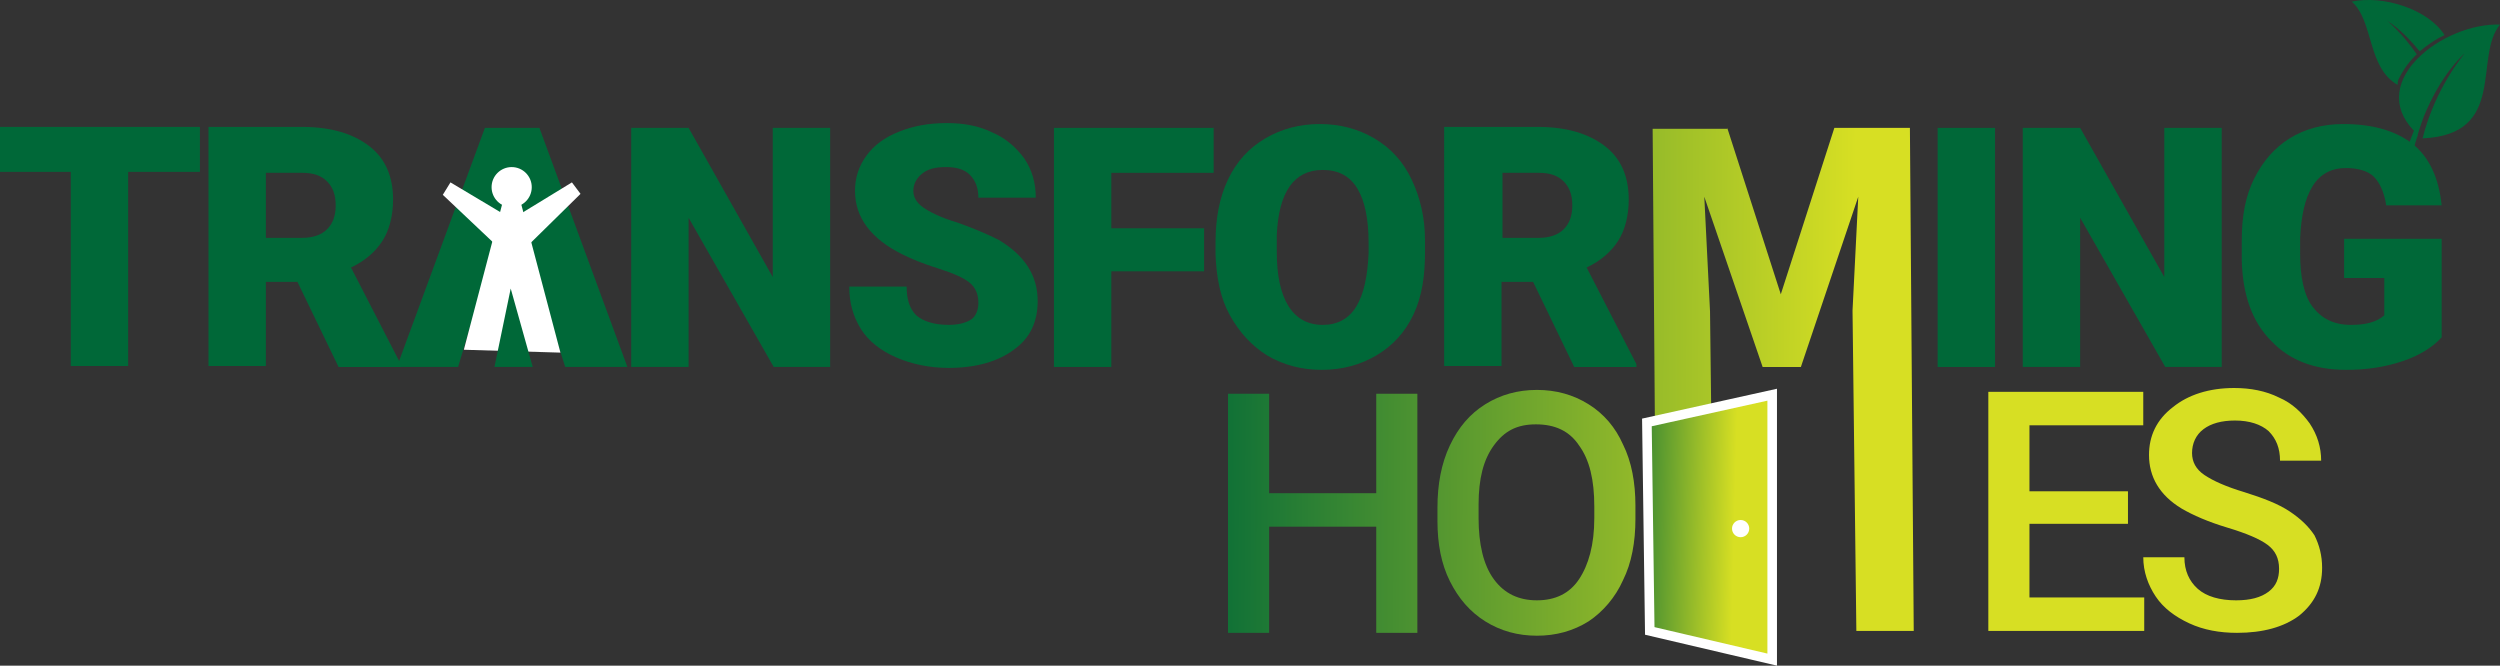 <?xml version="1.0" encoding="UTF-8"?><svg id="Layer_1" xmlns="http://www.w3.org/2000/svg" xmlns:xlink="http://www.w3.org/1999/xlink" viewBox="0 0 261.4 69.6"><rect x="0" y="0" width="261.4" height="69.6" fill="#333333" stroke="none"/><defs><style>.cls-1{fill:url(#linear-gradient);}.cls-1,.cls-2,.cls-3,.cls-4,.cls-5,.cls-6,.cls-7{stroke-width:0px;}.cls-8{fill:url(#linear-gradient-6);stroke:#fff;stroke-miterlimit:10;}.cls-2{fill:url(#linear-gradient-4);}.cls-3{fill:url(#linear-gradient-2);}.cls-4{fill:url(#linear-gradient-3);}.cls-5{fill:url(#linear-gradient-5);}.cls-6{fill:#fff;}.cls-7{fill:#006838;}</style><linearGradient id="linear-gradient" x1="122.8" y1="31.97" x2="268.02" y2="31.18" gradientTransform="translate(0 71.34) scale(1 -1)" gradientUnits="userSpaceOnUse"><stop offset="0" stop-color="#006838"/><stop offset=".49" stop-color="#d7df23"/></linearGradient><linearGradient id="linear-gradient-2" x1="122.72" y1="17.76" x2="267.94" y2="16.96" gradientTransform="translate(0 71.34) scale(1 -1)" gradientUnits="userSpaceOnUse"><stop offset="0" stop-color="#006838"/><stop offset=".49" stop-color="#d7df23"/></linearGradient><linearGradient id="linear-gradient-3" x1="122.72" y1="17.93" x2="267.95" y2="17.14" gradientTransform="translate(0 71.34) scale(1 -1)" gradientUnits="userSpaceOnUse"><stop offset="0" stop-color="#006838"/><stop offset=".49" stop-color="#d7df23"/></linearGradient><linearGradient id="linear-gradient-4" x1="127.51" y1="18.35" x2="272.74" y2="17.56" gradientTransform="translate(0 71.34) scale(1 -1)" gradientUnits="userSpaceOnUse"><stop offset="0" stop-color="#006838"/><stop offset=".49" stop-color="#d7df23"/></linearGradient><linearGradient id="linear-gradient-5" x1="127.51" y1="18.55" x2="272.74" y2="17.76" gradientTransform="translate(0 71.34) scale(1 -1)" gradientUnits="userSpaceOnUse"><stop offset="0" stop-color="#006838"/><stop offset=".49" stop-color="#d7df23"/></linearGradient><linearGradient id="linear-gradient-6" x1="166.97" y1="16.69" x2="185.39" y2="16.22" gradientTransform="translate(0 71.34) scale(1 -1)" gradientUnits="userSpaceOnUse"><stop offset=".04" stop-color="#006838"/><stop offset=".78" stop-color="#d7df23"/></linearGradient></defs><path class="cls-7" d="m20.9,17.97h-7.5v20.3h-6v-20.3H0v-4.7h20.9v4.7Z"/><path class="cls-7" d="m31.1,29.47h-3.3v8.8h-6V13.27h9.8c3,0,5.3.7,7,2s2.5,3.2,2.5,5.6c0,1.7-.4,3.2-1.1,4.3-.7,1.1-1.8,2.1-3.3,2.8l5.2,10.1v.3h-6.5l-4.3-8.9Zm-3.3-4.6h3.8c1.1,0,2-.3,2.6-.9.6-.6.9-1.4.9-2.5s-.3-1.9-.9-2.5c-.6-.6-1.4-.9-2.6-.9h-3.8v6.8Z"/><path class="cls-7" d="m57.6,33.67h-8.3l-1.4,4.7h-6.4l9.2-25h5.7l9.2,25h-6.5l-1.5-4.7Z"/><path class="cls-7" d="m86.9,38.37h-6l-8.9-15.6v15.6h-6V13.37h6l8.8,15.6v-15.6h6v25h.1Z"/><path class="cls-7" d="m102.3,31.67c0-.9-.3-1.6-.9-2.1s-1.7-1-3.3-1.5c-1.6-.5-2.8-1-3.8-1.5-3.2-1.6-4.9-3.8-4.9-6.6,0-1.4.4-2.6,1.2-3.7.8-1.1,1.9-1.9,3.4-2.5s3.1-.9,5-.9c1.8,0,3.4.3,4.8,1,1.4.6,2.5,1.6,3.3,2.7.8,1.2,1.2,2.5,1.2,4.1h-6c0-1-.3-1.8-.9-2.4s-1.5-.8-2.5-.8c-1.1,0-1.9.2-2.5.7s-.9,1.1-.9,1.8c0,.6.3,1.2,1,1.7s1.9,1.1,3.6,1.6c1.7.6,3.1,1.2,4.3,1.8,2.7,1.6,4.1,3.7,4.1,6.4,0,2.2-.8,3.9-2.5,5.1-1.6,1.2-3.9,1.9-6.8,1.9-2,0-3.9-.4-5.5-1.1-1.6-.7-2.9-1.7-3.7-3s-1.2-2.7-1.2-4.4h6c0,1.3.3,2.3,1,3,.7.6,1.8,1,3.4,1,1,0,1.8-.2,2.4-.6.4-.3.7-.9.7-1.7Z"/><path class="cls-7" d="m125.9,28.37h-9.7v10h-6V13.37h16.7v4.7h-10.7v5.8h9.7v4.5Z"/><path class="cls-7" d="m149,26.37c0,2.4-.3,4.6-1.2,6.5s-2.2,3.3-3.9,4.3-3.6,1.5-5.7,1.5-4-.5-5.7-1.5c-1.6-1-2.9-2.4-3.9-4.2s-1.4-3.9-1.5-6.3v-1.4c0-2.4.4-4.6,1.3-6.5.9-1.9,2.2-3.3,3.9-4.3s3.6-1.5,5.7-1.5,4,.5,5.7,1.5,3,2.4,3.9,4.3,1.4,4,1.4,6.4v1.2h0Zm-5.9-1c0-2.5-.4-4.4-1.2-5.7s-2-1.9-3.6-1.9c-3,0-4.6,2.3-4.8,6.8v1.8c0,2.4.4,4.3,1.2,5.6s2,2,3.6,2c1.5,0,2.7-.6,3.5-1.9.8-1.3,1.2-3.2,1.3-5.6v-1.1Z"/><path class="cls-7" d="m160.3,29.47h-3.3v8.8h-6V13.27h9.8c3,0,5.3.7,7,2s2.5,3.2,2.5,5.6c0,1.7-.4,3.2-1.1,4.3-.7,1.1-1.8,2.1-3.3,2.8l5.2,10.1v.3h-6.5l-4.3-8.9Zm-3.2-4.6h3.8c1.1,0,2-.3,2.6-.9.6-.6.9-1.4.9-2.5s-.3-1.9-.9-2.5c-.6-.6-1.4-.9-2.6-.9h-3.8v6.8Z"/><path class="cls-7" d="m208.6,38.37h-6V13.37h6v25Z"/><path class="cls-7" d="m232.4,38.37h-6l-8.9-15.6v15.6h-6V13.37h6l8.8,15.6v-15.6h6v25h.1Z"/><path class="cls-7" d="m255.3,35.27c-.9,1-2.3,1.9-4.1,2.5s-3.7.9-5.9.9c-3.3,0-5.9-1-7.8-3-2-2-3-4.8-3.1-8.4v-2.2c0-2.5.4-4.6,1.3-6.4.9-1.8,2.1-3.2,3.7-4.2s3.5-1.5,5.6-1.5c3.1,0,5.5.7,7.3,2.1,1.7,1.4,2.7,3.5,3,6.4h-5.8c-.2-1.4-.7-2.4-1.3-3s-1.7-.9-2.9-.9c-1.5,0-2.7.6-3.5,1.9-.8,1.3-1.2,3.1-1.3,5.5v1.5c0,2.5.4,4.4,1.3,5.6s2.2,1.9,4,1.9c1.6,0,2.7-.3,3.5-1v-3.9h-4.2v-4.1h10.2v10.3h0Z"/><circle class="cls-6" cx="53.5" cy="19.57" r="2.1"/><polygon class="cls-6" points="53.5 17.57 48.5 36.57 58.6 36.87 53.5 17.57"/><polygon class="cls-7" points="53.4 30.17 51.7 38.37 55.7 38.37 53.4 30.17"/><polygon class="cls-6" points="51.8 25.57 46.3 20.37 47.1 19.07 52.8 22.47 51.8 25.57"/><polygon class="cls-6" points="54.8 26.07 54.4 22.37 59.8 19.07 60.7 20.27 54.8 26.07"/><path class="cls-1" d="m180.6,13.37l5.6,17.4,5.6-17.4h7.9l.4,52.6h-6l-.4-33.5.6-11.9-6,17.8h-4l-6.1-17.8.6,12,.4,33.5h-6l-.4-52.6h7.8v-.1Z"/><path class="cls-3" d="m148.2,66.17h-4.3v-11.1h-11.2v11.1h-4.3v-25h4.3v10.4h11.2v-10.4h4.3v25Z"/><path class="cls-4" d="m171,54.27c0,2.4-.4,4.6-1.3,6.4-.8,1.8-2.1,3.3-3.6,4.3-1.6,1-3.4,1.5-5.4,1.5s-3.8-.5-5.4-1.5c-1.6-1-2.8-2.4-3.7-4.2-.9-1.8-1.3-3.9-1.3-6.3v-1.4c0-2.4.4-4.6,1.3-6.5.9-1.9,2.1-3.3,3.7-4.3,1.6-1,3.4-1.5,5.4-1.5s3.8.5,5.4,1.5c1.6,1,2.8,2.4,3.6,4.2.9,1.8,1.3,4,1.3,6.4v1.4Zm-4.3-1.3c0-2.8-.5-4.9-1.6-6.4-1-1.5-2.5-2.2-4.5-2.2s-3.3.7-4.4,2.2c-1.1,1.5-1.6,3.5-1.6,6.2v1.4c0,2.7.5,4.9,1.6,6.4s2.6,2.2,4.5,2.2,3.4-.7,4.4-2.2,1.6-3.6,1.6-6.4v-1.2Z"/><path class="cls-2" d="m222.5,54.77h-10.3v7.7h12v3.5h-16.3v-25h16.2v3.5h-11.9v6.9h10.3v3.4Z"/><path class="cls-5" d="m238.3,59.47c0-1.1-.4-1.9-1.2-2.5-.8-.6-2.2-1.2-4.2-1.8-2-.6-3.6-1.3-4.8-2-2.3-1.4-3.4-3.3-3.4-5.6,0-2,.8-3.7,2.5-5,1.6-1.3,3.8-2,6.4-2,1.7,0,3.3.3,4.7,1,1.4.6,2.4,1.6,3.2,2.7.8,1.2,1.2,2.5,1.2,3.9h-4.3c0-1.3-.4-2.3-1.2-3.1-.8-.7-2-1.1-3.5-1.1-1.4,0-2.5.3-3.3.9s-1.2,1.5-1.2,2.5c0,.9.4,1.7,1.3,2.3s2.2,1.2,4.2,1.8c1.9.6,3.5,1.2,4.7,2s2,1.6,2.6,2.5c.5,1,.8,2.1.8,3.4,0,2.1-.8,3.7-2.4,5-1.6,1.2-3.8,1.8-6.5,1.8-1.8,0-3.5-.3-5-1s-2.7-1.6-3.5-2.8c-.8-1.2-1.3-2.6-1.3-4.1h4.3c0,1.4.5,2.5,1.4,3.3s2.3,1.2,4,1.2c1.5,0,2.6-.3,3.4-.9s1.1-1.4,1.1-2.4Z"/><polygon class="cls-8" points="185.3 68.97 172.5 65.97 172.2 44.17 185.3 41.27 185.3 68.97"/><circle class="cls-6" cx="182" cy="55.27" r=".9"/><path class="cls-7" d="m250.8,8.27c.4-.8.9-1.6,1.7-2.4q.1-.1.2-.2c-1.6-2.3-3.1-3.5-3.1-3.5,1.4.9,2.5,2.1,3.4,3.2.6-.5,1.3-1,2-1.4.2-.1.4-.2.6-.3-1.7-2.7-6.4-4.2-9.7-3.5,2.3,2,1.6,6.9,4.8,8.7,0-.2,0-.4.1-.6Z"/><path class="cls-7" d="m261.4,2.57c-2.8,3.4.8,11.5-8.1,11.9h0c1.4-5.5,4.4-8.8,4.4-8.9-2.1,2-3.5,4.7-4.3,6.7h0c-.2.6-.4,1.1-.6,1.8v.1c-.2.5-.3,1-.5,1.6l-.6-.1s.2-.8.7-2c-5-5.2,3.1-11.3,9-11.1Z"/></svg>